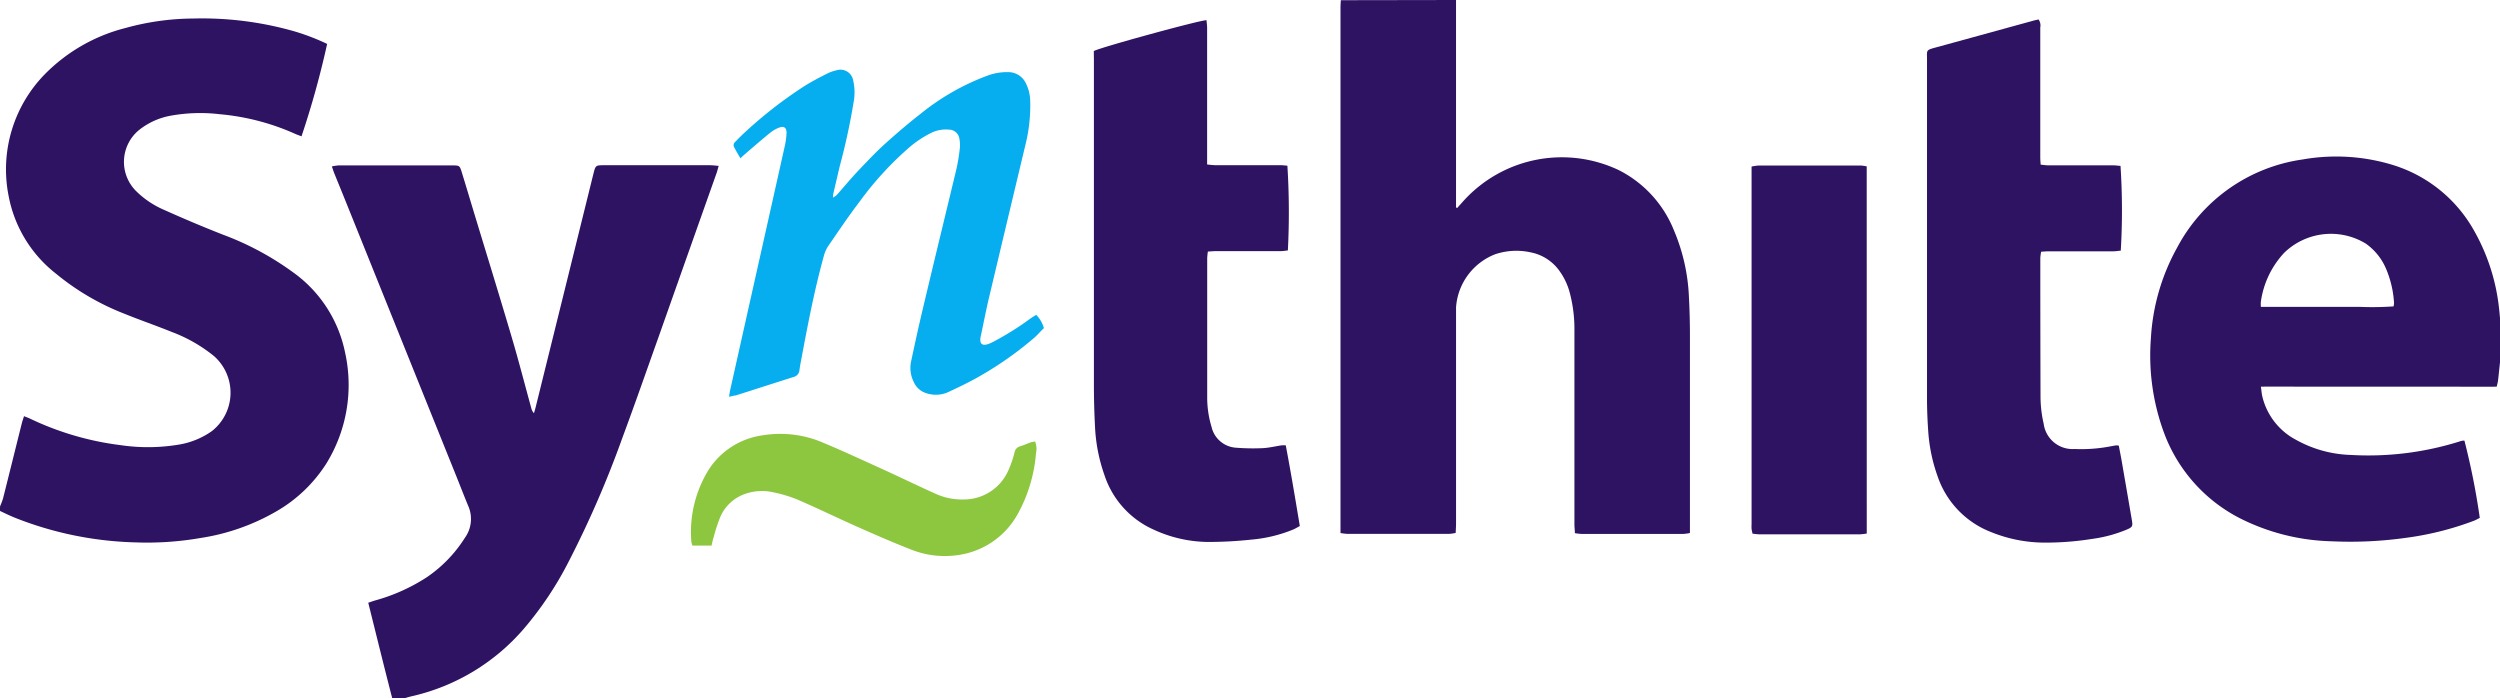 <svg xmlns="http://www.w3.org/2000/svg" width="115.355" height="32.226" viewBox="0 0 115.355 32.226">
  <g id="client-9" transform="translate(-242.022 -619.249)">
    <path id="Path_41261" data-name="Path 41261" d="M283.532,619.249v9.573l.053.024.274-.306a6.122,6.122,0,0,1,7.2-1.433,5.332,5.332,0,0,1,2.52,2.752,8.8,8.8,0,0,1,.7,3.1c.031.588.046,1.18.046,1.769v9.115a2.249,2.249,0,0,1-.309.043h-4.7a2.762,2.762,0,0,1-.3-.036c0-.146-.021-.268-.021-.392v-8.941a6.569,6.569,0,0,0-.22-1.778,3.008,3.008,0,0,0-.455-.967,2.125,2.125,0,0,0-1.335-.877,3.076,3.076,0,0,0-1.643.084,2.839,2.839,0,0,0-1.809,2.451v9.961c0,.14-.01.282-.017.448a1.994,1.994,0,0,1-.3.044h-4.7a2.608,2.608,0,0,1-.315-.039V619.6c0-.116.01-.231.015-.342Z" transform="translate(25.674 0)" fill="#2e1363"/>
    <path id="Path_41262" data-name="Path 41262" d="M242.025,642.257a3.07,3.07,0,0,0,.14-.371c.291-1.154.576-2.309.865-3.463.026-.1.063-.2.1-.323.118.048.209.08.294.121a13.56,13.56,0,0,0,4.156,1.215,8.622,8.622,0,0,0,2.78-.039,3.655,3.655,0,0,0,1.446-.614,2.253,2.253,0,0,0,.094-3.452,6.921,6.921,0,0,0-1.947-1.115c-.739-.3-1.492-.557-2.222-.855a11.473,11.473,0,0,1-3.134-1.843,5.939,5.939,0,0,1-2.175-3.569,6.274,6.274,0,0,1,1.7-5.659,7.968,7.968,0,0,1,3.686-2.1,11.927,11.927,0,0,1,3.127-.438,15.489,15.489,0,0,1,4.667.59,10.4,10.4,0,0,1,1.515.581,41.31,41.31,0,0,1-1.183,4.265c-.084-.034-.171-.063-.26-.1a10.848,10.848,0,0,0-3.515-.921,7.66,7.66,0,0,0-2.27.07,3.279,3.279,0,0,0-1.409.626,1.9,1.9,0,0,0-.186,2.843,4.172,4.172,0,0,0,1.309.879q1.333.6,2.694,1.135a13.41,13.41,0,0,1,3.248,1.742,6.011,6.011,0,0,1,2.393,3.67,6.908,6.908,0,0,1-.865,5.165,6.685,6.685,0,0,1-2.308,2.2,9.974,9.974,0,0,1-3.5,1.226,14.418,14.418,0,0,1-3.019.2,16.169,16.169,0,0,1-5.47-1.111c-.257-.1-.513-.224-.759-.342Z" transform="translate(0 0.352)" fill="#2e1363"/>
    <path id="Path_41263" data-name="Path 41263" d="M253.767,648.308c-.378-1.462-.737-2.927-1.108-4.414.137-.046.236-.084.342-.113a8.5,8.5,0,0,0,2.364-1.067,6.2,6.2,0,0,0,1.757-1.822,1.487,1.487,0,0,0,.144-1.479c-.181-.438-.352-.88-.528-1.32q-2.593-6.438-5.183-12.874c-.154-.383-.311-.762-.465-1.145-.036-.089-.065-.183-.111-.313a2.232,2.232,0,0,1,.3-.046h5.289c.294,0,.313.017.4.294.191.624.38,1.25.569,1.88.583,1.918,1.174,3.833,1.742,5.754.32,1.08.6,2.173.9,3.26a.512.512,0,0,0,.126.245c.026-.091.055-.181.077-.272q1.333-5.38,2.665-10.77c.1-.393.1-.4.5-.4h4.886c.121,0,.241.017.395.031-.038.132-.06.224-.091.315q-1.334,3.761-2.669,7.541c-.556,1.559-1.1,3.122-1.677,4.674a47.154,47.154,0,0,1-2.475,5.71,15.8,15.8,0,0,1-2.064,3.1,9.629,9.629,0,0,1-5.171,3.128c-.121.027-.241.063-.362.1Z" transform="translate(6.355 3.167)" fill="#2e1363"/>
    <path id="Path_41264" data-name="Path 41264" d="M316.2,632.951c-.031.284-.058.568-.092.855-.01.085-.036.171-.062.287-.737.01-1.458,0-2.181,0h-6.5c-.721,0-1.443-.009-2.2,0,.026.171.034.32.067.455a3.062,3.062,0,0,0,1.55,1.995,5.532,5.532,0,0,0,2.537.7,14.027,14.027,0,0,0,5.033-.628.789.789,0,0,1,.13-.031.374.374,0,0,1,.075,0,32.874,32.874,0,0,1,.708,3.564c-.084.039-.171.094-.27.132a14.072,14.072,0,0,1-3.169.792,18.387,18.387,0,0,1-3.4.155,9.928,9.928,0,0,1-4.234-1.065,7.259,7.259,0,0,1-3.535-4.046,10.293,10.293,0,0,1-.566-4.274,9.714,9.714,0,0,1,1.21-4.166,7.78,7.78,0,0,1,5.778-4.065,8.94,8.94,0,0,1,4.168.25,6.47,6.47,0,0,1,3.7,2.937,9.267,9.267,0,0,1,1.2,3.617c.022.171.034.342.051.5Zm-11.031-2.539h4.6a14.072,14.072,0,0,0,1.518-.024.866.866,0,0,0,.021-.159,4.711,4.711,0,0,0-.361-1.561,2.705,2.705,0,0,0-.944-1.178,3.094,3.094,0,0,0-3.761.424,4.139,4.139,0,0,0-1.079,2.265A1.367,1.367,0,0,0,305.166,630.413Z" transform="translate(41.179 2.998)" fill="#2e1363"/>
    <path id="Path_41265" data-name="Path 41265" d="M271.546,621.218c.262-.159,4.932-1.438,5.2-1.424.01.115.029.236.029.356v6.3a3.617,3.617,0,0,0,.367.034h3.005c.115,0,.227.015.332.024a34.453,34.453,0,0,1,.022,3.91c-.108.01-.226.032-.342.032h-2.98c-.115,0-.229.012-.369.019a2.966,2.966,0,0,0-.031.3q0,3.193,0,6.389a4.658,4.658,0,0,0,.2,1.4,1.238,1.238,0,0,0,1.127.962,9.884,9.884,0,0,0,1.231.021c.292-.014.583-.087.874-.13a1.807,1.807,0,0,1,.193,0c.234,1.234.441,2.472.648,3.723-.116.062-.207.118-.3.159a6.523,6.523,0,0,1-1.925.467,18.715,18.715,0,0,1-2.007.109,6.08,6.08,0,0,1-2.494-.561,4.18,4.18,0,0,1-2.291-2.532,7.724,7.724,0,0,1-.429-2.152q-.056-1.026-.055-2.063v-14.98Z" transform="translate(20.946 0.387)" fill="#2e1363"/>
    <path id="Path_41266" data-name="Path 41266" d="M302.884,639.44c.046.244.094.479.135.715q.234,1.349.465,2.7c.053.311.041.342-.251.467a6.33,6.33,0,0,1-1.578.422,13.543,13.543,0,0,1-2.245.171,6.61,6.61,0,0,1-2.431-.491,4.206,4.206,0,0,1-2.458-2.578,7.623,7.623,0,0,1-.426-2.016c-.038-.527-.06-1.055-.06-1.581V621.6c0-.415-.058-.407.415-.535l4.477-1.229c.084-.024.171-.041.255-.06a.468.468,0,0,1,.079.371q0,2,0,4v1.986c0,.106.01.21.019.342.128.012.239.032.35.032h2.98c.123,0,.244.017.354.026a31.711,31.711,0,0,1,.012,3.91c-.109.01-.231.031-.352.031h-2.952c-.115,0-.229.01-.371.019a2.132,2.132,0,0,0-.038.294q0,3.221.01,6.441a5.633,5.633,0,0,0,.145,1.2,1.344,1.344,0,0,0,1.424,1.168,7.173,7.173,0,0,0,1.71-.132c.07-.012.14-.026.212-.036A.729.729,0,0,1,302.884,639.44Z" transform="translate(36.903 0.371)" fill="#2e1363"/>
    <path id="Path_41267" data-name="Path 41267" d="M261.7,636.227c.021-.13.027-.209.045-.284q.75-3.352,1.5-6.7l1.026-4.585a3.5,3.5,0,0,0,.082-.61c0-.241-.118-.33-.342-.243a1.512,1.512,0,0,0-.417.24c-.381.309-.752.632-1.125.952-.073.062-.144.128-.246.222-.108-.188-.2-.342-.289-.513a.192.192,0,0,1,.05-.243c.12-.121.236-.246.361-.361a20.1,20.1,0,0,1,2.829-2.212c.342-.214.7-.4,1.058-.581a1.8,1.8,0,0,1,.429-.149.593.593,0,0,1,.762.448,2.433,2.433,0,0,1,.026,1.012,29.674,29.674,0,0,1-.641,2.962c-.1.427-.2.855-.3,1.281a1.3,1.3,0,0,0-.014.171.957.957,0,0,0,.171-.116c.35-.393.684-.8,1.051-1.183s.774-.82,1.2-1.2c.525-.473,1.062-.933,1.622-1.368a10.941,10.941,0,0,1,3.062-1.752,2.577,2.577,0,0,1,.971-.171.9.9,0,0,1,.824.513,1.882,1.882,0,0,1,.2.8,7.436,7.436,0,0,1-.222,2.051q-.843,3.527-1.68,7.05c-.137.583-.251,1.173-.376,1.759a.844.844,0,0,0-.022.132c-.017.227.089.318.309.258a1.345,1.345,0,0,0,.248-.1,13.46,13.46,0,0,0,1.752-1.092c.085-.06.171-.111.268-.171a1.392,1.392,0,0,1,.356.612c-.171.161-.316.342-.491.484a16.134,16.134,0,0,1-2.691,1.857c-.385.21-.78.4-1.176.584a1.384,1.384,0,0,1-1.07.077.918.918,0,0,1-.569-.5,1.448,1.448,0,0,1-.142-.913c.186-.875.376-1.749.585-2.619.494-2.081,1-4.158,1.5-6.238a8.333,8.333,0,0,0,.171-1,1.428,1.428,0,0,0-.014-.451.491.491,0,0,0-.5-.44,1.509,1.509,0,0,0-.759.13,4.789,4.789,0,0,0-1.133.759,15,15,0,0,0-2.233,2.458c-.5.655-.957,1.337-1.424,2.016a1.551,1.551,0,0,0-.207.46c-.426,1.539-.732,3.118-1.026,4.693-.036.193-.077.386-.1.581a.356.356,0,0,1-.279.318c-.684.217-1.381.441-2.072.663l-.588.186C261.932,636.169,261.847,636.189,261.7,636.227Z" transform="translate(13.962 1.333)" fill="#06aeef"/>
    <path id="Path_41268" data-name="Path 41268" d="M294.613,640.7a2.486,2.486,0,0,1-.3.036h-4.672a2.659,2.659,0,0,1-.3-.031c-.017-.087-.036-.154-.043-.222a1.774,1.774,0,0,1,0-.215v-16.5a2.236,2.236,0,0,1,.313-.048h4.725a1.978,1.978,0,0,1,.275.038Z" transform="translate(33.545 3.167)" fill="#2e1363"/>
    <path id="Path_41269" data-name="Path 41269" d="M261.623,636.116h-.879a.816.816,0,0,1-.053-.171,5.47,5.47,0,0,1,.8-3.334,3.535,3.535,0,0,1,2.477-1.583,5.025,5.025,0,0,1,2.862.364c.874.366,1.733.766,2.6,1.159s1.667.786,2.506,1.161a2.89,2.89,0,0,0,1.3.274,2.238,2.238,0,0,0,2.063-1.3,5.016,5.016,0,0,0,.3-.855.367.367,0,0,1,.267-.3c.154-.045.3-.111.455-.171.074-.024.15-.034.229-.051a.922.922,0,0,1,.043.547,6.931,6.931,0,0,1-.807,2.735,3.725,3.725,0,0,1-2.711,1.949,4.2,4.2,0,0,1-2.289-.26c-.833-.326-1.651-.684-2.469-1.048-.915-.407-1.816-.846-2.735-1.243a6.365,6.365,0,0,0-1.152-.342,2.316,2.316,0,0,0-1.2.063,1.941,1.941,0,0,0-1.224,1.13,7.842,7.842,0,0,0-.287.891C261.679,635.842,261.657,635.965,261.623,636.116Z" transform="translate(13.232 8.309)" fill="#8dc63f"/>
  </g>
</svg>
